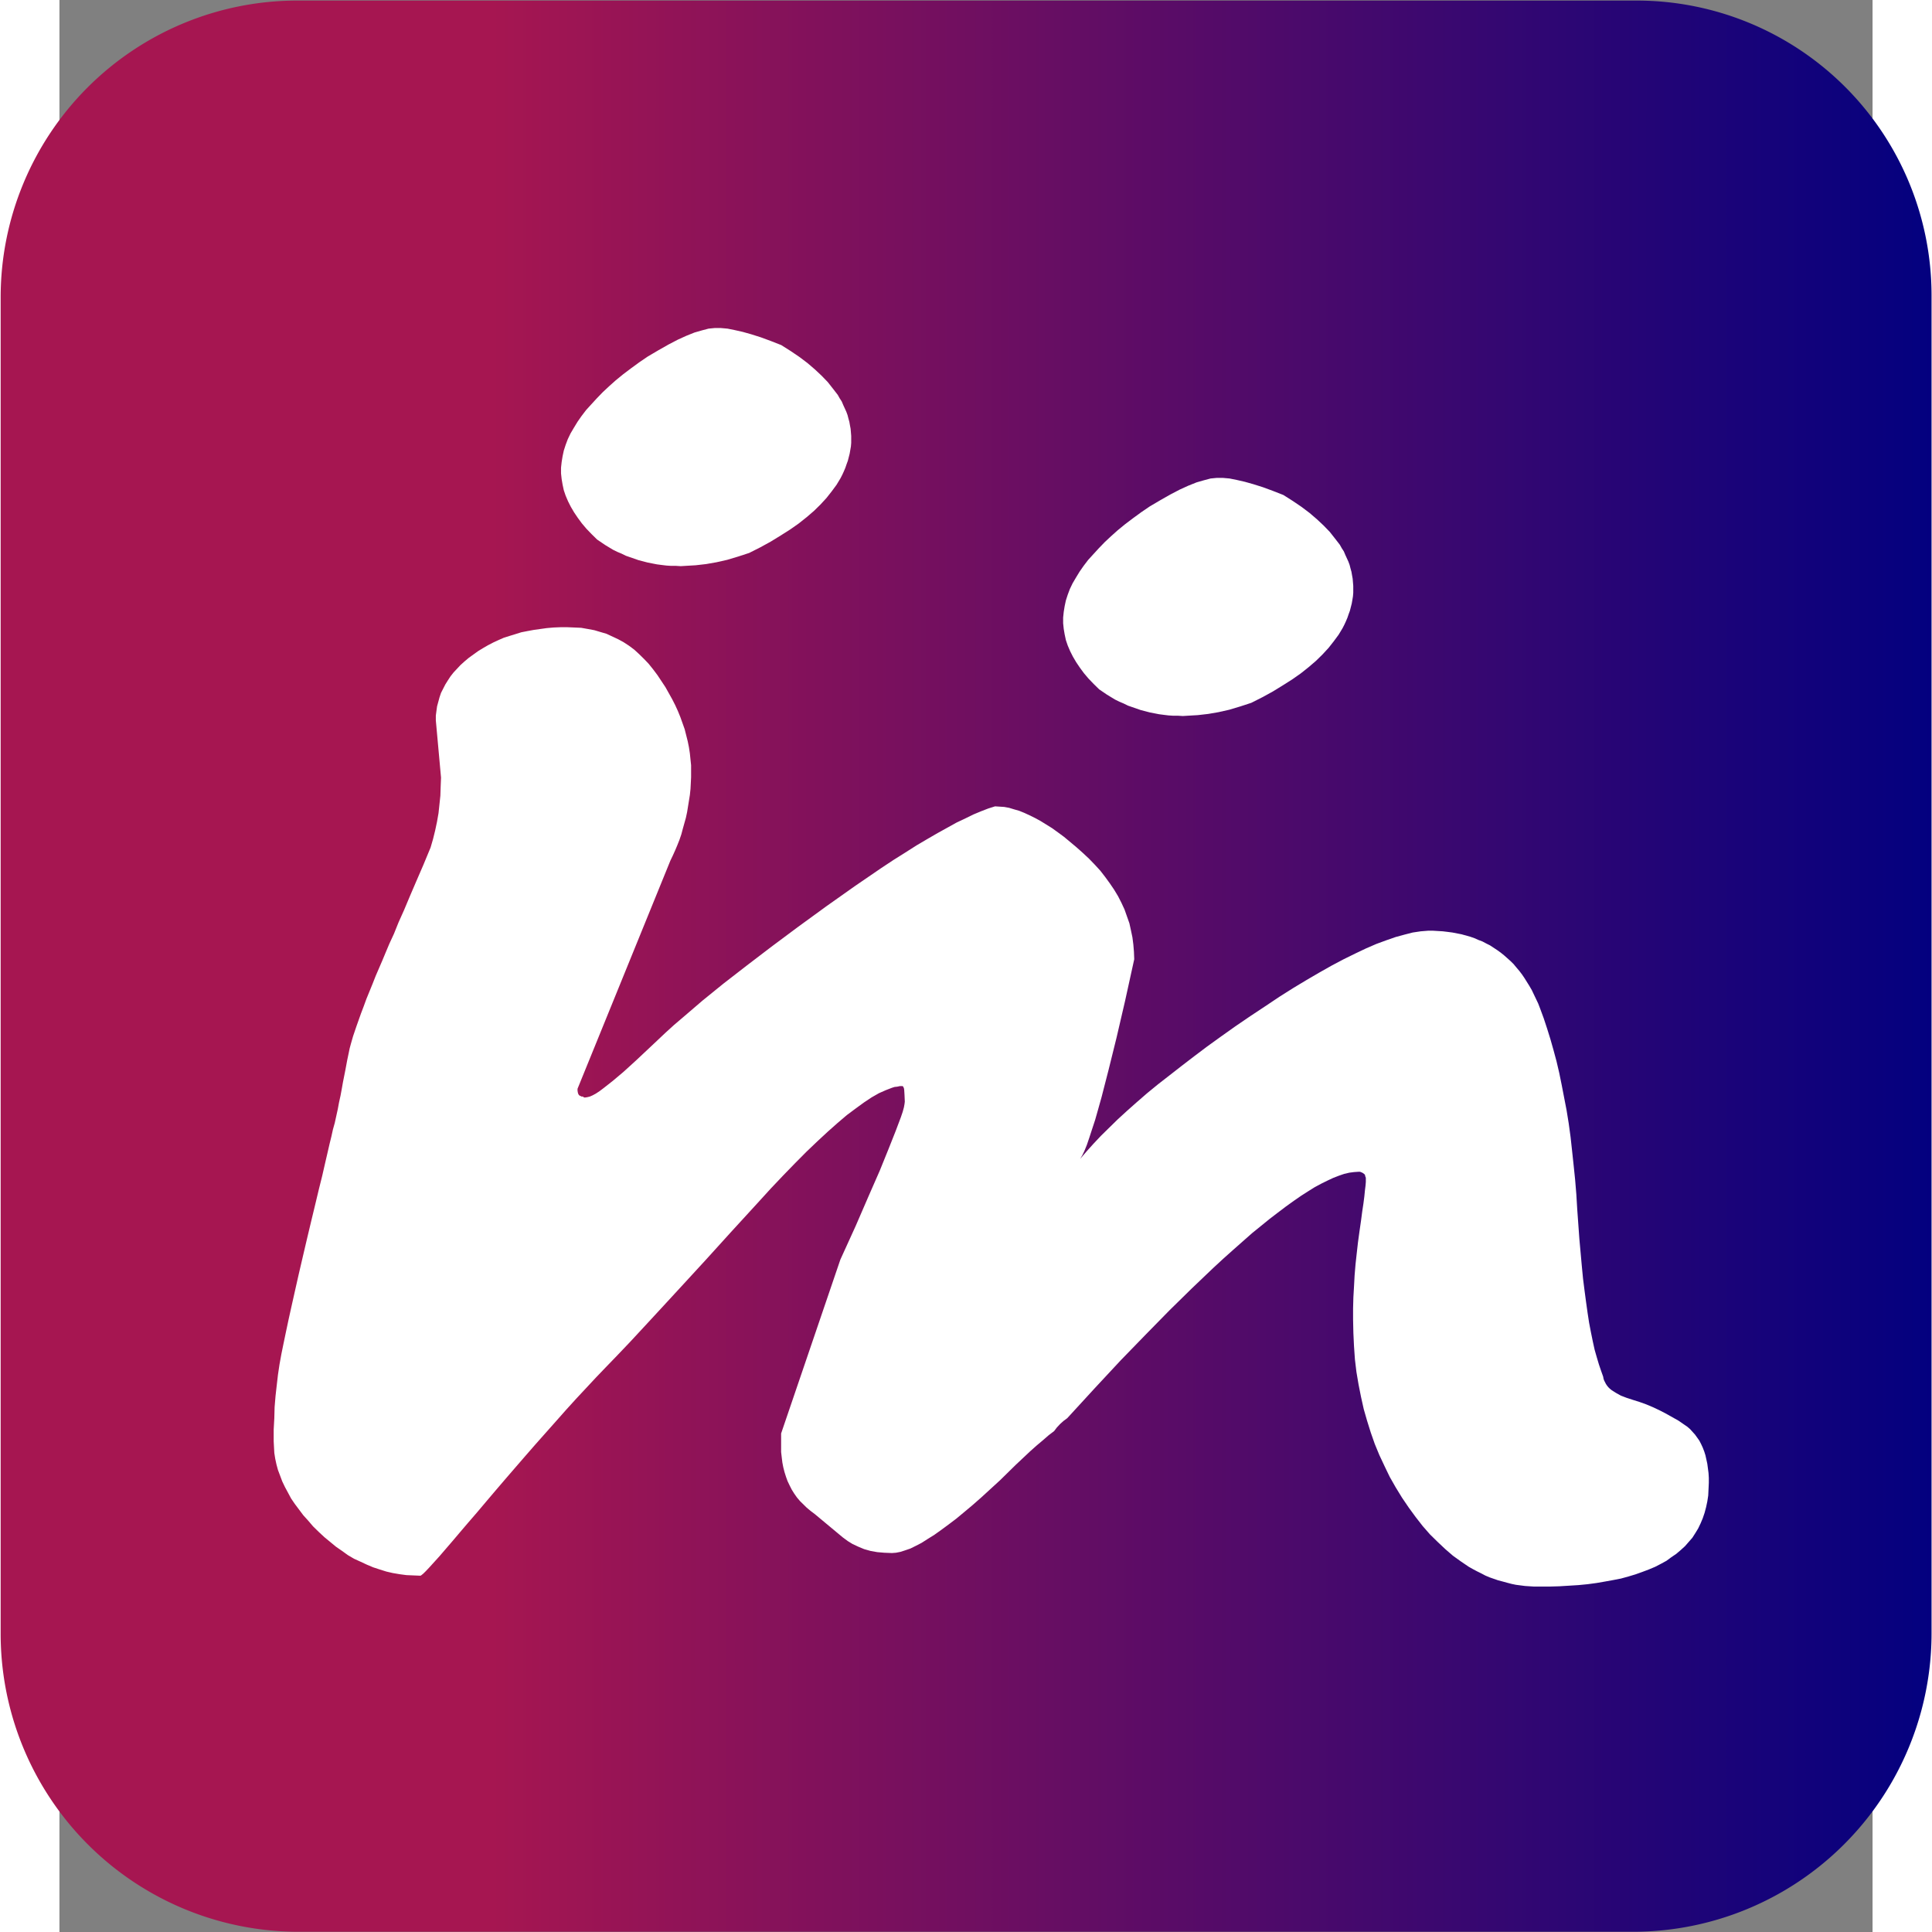 <svg width="65" height="65" viewBox="0 0 61 65" fill="none" xmlns="http://www.w3.org/2000/svg">
  <rect x="0" y="0" width="61" height="65" fill="#808080" stroke="none"/>
  <path
     width="64.963"
     height="64.972"
     fill="url(#paint0_linear_89_8)"
     x="-1.978"
     id="rect1"
     y="0.019"
     d="M 8.005,0.019 H 53.063 A 9.922,9.922 45 0 1 62.985,9.941 V 54.946 A 10.045,10.045 135 0 1 52.94,64.992 H 8.048 A 10.025,10.025 45 0 1 -1.978,54.966 V 10.002 A 9.983,9.983 135 0 1 8.005,0.019 Z" />
  <path
     style="fill:#ffffff;"
     d="m 12.838,26.162 -0.175,-1.926 v -0.161 l 0.021,-0.161 0.021,-0.151 0.041,-0.151 0.041,-0.151 0.051,-0.151 0.072,-0.141 0.072,-0.141 0.082,-0.131 0.092,-0.141 0.103,-0.131 0.113,-0.121 0.123,-0.131 0.134,-0.121 0.144,-0.121 0.154,-0.111 0.154,-0.111 0.164,-0.101 0.175,-0.101 0.175,-0.091 0.175,-0.081 0.185,-0.081 0.195,-0.061 0.195,-0.06 0.195,-0.061 0.205,-0.04 0.216,-0.04 0.216,-0.03 0.216,-0.03 0.226,-0.02 0.236,-0.01 h 0.236 l 0.236,0.01 0.226,0.01 0.226,0.04 0.216,0.04 0.205,0.061 0.205,0.06 0.195,0.091 0.195,0.091 0.185,0.101 0.185,0.121 0.175,0.131 0.164,0.151 0.164,0.161 0.154,0.161 0.154,0.192 0.144,0.192 0.134,0.202 0.134,0.202 0.113,0.202 0.113,0.202 0.103,0.202 0.092,0.202 0.082,0.202 0.072,0.202 0.072,0.202 0.051,0.202 0.051,0.202 0.041,0.202 0.031,0.202 0.021,0.202 0.021,0.202 v 0.202 0.202 l -0.01,0.202 -0.01,0.192 -0.021,0.202 -0.031,0.192 -0.031,0.192 -0.031,0.192 -0.041,0.192 -0.051,0.182 -0.051,0.182 -0.051,0.192 -0.062,0.182 -0.072,0.182 -0.072,0.171 -0.082,0.182 -0.082,0.171 -3.123,7.674 v 0.061 l 0.01,0.061 0.01,0.04 0.021,0.04 0.031,0.03 0.031,0.01 0.031,0.02 h 0.041 l 0.021,0.01 0.021,0.02 h 0.021 0.031 l 0.062,-0.01 0.082,-0.02 0.092,-0.04 0.113,-0.061 0.123,-0.081 0.134,-0.101 0.308,-0.242 0.36,-0.303 0.421,-0.383 0.473,-0.444 0.257,-0.242 0.267,-0.252 0.288,-0.262 0.308,-0.262 0.647,-0.555 0.709,-0.575 0.781,-0.605 0.832,-0.635 0.894,-0.666 0.956,-0.696 0.956,-0.676 0.884,-0.605 0.411,-0.272 0.401,-0.252 0.38,-0.242 0.36,-0.212 0.349,-0.202 0.329,-0.182 0.308,-0.171 0.298,-0.141 0.267,-0.131 0.267,-0.111 0.236,-0.091 0.226,-0.071 0.154,0.01 0.154,0.01 0.164,0.03 0.164,0.05 0.175,0.05 0.175,0.071 0.175,0.081 0.185,0.091 0.185,0.101 0.195,0.121 0.195,0.121 0.195,0.141 0.205,0.151 0.205,0.171 0.205,0.171 0.216,0.192 0.216,0.202 0.195,0.202 0.185,0.202 0.164,0.212 0.154,0.212 0.144,0.212 0.134,0.222 0.113,0.222 0.103,0.222 0.082,0.232 0.082,0.232 0.051,0.232 0.051,0.242 0.031,0.242 0.02,0.242 0.01,0.252 -0.308,1.402 -0.288,1.24 -0.267,1.079 -0.236,0.918 -0.113,0.403 -0.103,0.363 -0.103,0.313 -0.092,0.282 -0.082,0.242 -0.082,0.202 -0.072,0.151 -0.072,0.121 0.216,-0.252 0.236,-0.262 0.247,-0.262 0.277,-0.272 0.288,-0.282 0.308,-0.282 0.329,-0.292 0.349,-0.303 0.37,-0.303 0.39,-0.303 0.401,-0.313 0.421,-0.323 0.442,-0.333 0.462,-0.333 0.483,-0.343 0.503,-0.343 0.503,-0.333 0.483,-0.323 0.462,-0.292 0.452,-0.272 0.432,-0.252 0.411,-0.232 0.401,-0.212 0.39,-0.192 0.36,-0.171 0.349,-0.151 0.329,-0.121 0.318,-0.111 0.298,-0.081 0.277,-0.071 0.267,-0.04 0.247,-0.02 h 0.175 l 0.164,0.01 0.164,0.01 0.164,0.02 0.154,0.02 0.154,0.03 0.154,0.03 0.144,0.04 0.144,0.04 0.144,0.05 0.134,0.06 0.134,0.05 0.134,0.071 0.123,0.061 0.123,0.081 0.123,0.081 0.113,0.081 0.113,0.091 0.103,0.091 0.113,0.101 0.103,0.101 0.092,0.111 0.103,0.121 0.092,0.121 0.082,0.121 0.082,0.131 0.082,0.131 0.082,0.141 0.072,0.151 0.072,0.151 0.072,0.151 0.062,0.161 0.123,0.333 0.113,0.343 0.113,0.363 0.103,0.363 0.103,0.383 0.092,0.393 0.082,0.403 0.082,0.424 0.082,0.424 0.072,0.444 0.062,0.454 0.051,0.464 0.051,0.474 0.051,0.494 0.041,0.494 0.031,0.514 0.072,0.998 0.082,0.908 0.041,0.424 0.051,0.403 0.051,0.383 0.051,0.363 0.051,0.333 0.062,0.323 0.062,0.303 0.062,0.282 0.072,0.252 0.072,0.242 0.072,0.212 0.072,0.202 0.01,0.061 0.02,0.061 0.031,0.061 0.031,0.06 0.041,0.061 0.041,0.05 0.051,0.05 0.062,0.05 0.144,0.091 0.164,0.091 0.185,0.071 0.216,0.071 0.226,0.071 0.226,0.081 0.216,0.091 0.216,0.101 0.216,0.111 0.216,0.121 0.216,0.121 0.205,0.141 0.103,0.071 0.092,0.081 0.082,0.091 0.082,0.091 0.072,0.101 0.072,0.101 0.062,0.121 0.051,0.111 0.051,0.131 0.041,0.131 0.031,0.141 0.031,0.141 0.02,0.151 0.021,0.161 0.01,0.161 v 0.171 l -0.01,0.212 -0.01,0.212 -0.031,0.202 -0.041,0.192 -0.051,0.192 -0.062,0.182 -0.072,0.171 -0.082,0.171 -0.092,0.151 -0.103,0.161 -0.123,0.141 -0.123,0.141 -0.144,0.131 -0.154,0.131 -0.164,0.111 -0.164,0.121 -0.185,0.101 -0.195,0.101 -0.216,0.091 -0.216,0.081 -0.226,0.081 -0.236,0.071 -0.257,0.071 -0.257,0.05 -0.277,0.05 -0.288,0.05 -0.298,0.04 -0.308,0.03 -0.319,0.02 -0.329,0.02 -0.339,0.01 h -0.349 -0.154 l -0.154,-0.01 -0.154,-0.01 -0.154,-0.02 -0.154,-0.02 -0.144,-0.03 -0.154,-0.04 -0.144,-0.04 -0.154,-0.04 -0.144,-0.05 -0.144,-0.05 -0.144,-0.061 -0.134,-0.071 -0.144,-0.071 -0.134,-0.071 -0.144,-0.081 -0.267,-0.181 -0.267,-0.192 -0.257,-0.222 -0.257,-0.242 -0.257,-0.252 -0.247,-0.282 -0.236,-0.303 -0.236,-0.323 -0.226,-0.333 -0.216,-0.353 -0.195,-0.343 -0.175,-0.363 -0.175,-0.373 -0.154,-0.373 -0.134,-0.383 -0.123,-0.393 -0.113,-0.393 -0.092,-0.413 -0.082,-0.413 -0.072,-0.424 -0.051,-0.424 -0.031,-0.444 -0.021,-0.444 -0.01,-0.454 v -0.373 l 0.01,-0.373 0.021,-0.363 0.02,-0.373 0.031,-0.373 0.041,-0.373 0.041,-0.363 0.051,-0.373 0.051,-0.353 0.041,-0.313 0.041,-0.272 0.031,-0.242 0.02,-0.202 0.02,-0.161 0.01,-0.121 v -0.081 -0.061 l -0.02,-0.05 -0.01,-0.05 -0.031,-0.03 -0.041,-0.03 -0.041,-0.02 -0.051,-0.02 h -0.062 l -0.144,0.01 -0.154,0.02 -0.175,0.04 -0.175,0.061 -0.185,0.071 -0.195,0.091 -0.205,0.101 -0.226,0.121 -0.226,0.141 -0.236,0.151 -0.247,0.171 -0.267,0.192 -0.267,0.202 -0.277,0.212 -0.298,0.242 -0.298,0.242 -0.308,0.272 -0.319,0.282 -0.339,0.303 -0.339,0.313 -0.719,0.686 -0.75,0.736 -0.801,0.817 -0.842,0.867 -0.873,0.938 -0.925,1.008 -0.123,0.091 -0.113,0.101 -0.113,0.121 -0.092,0.121 -0.185,0.141 -0.185,0.161 -0.216,0.182 -0.216,0.192 -0.236,0.222 -0.247,0.232 -0.257,0.252 -0.277,0.272 -0.319,0.292 -0.308,0.282 -0.298,0.262 -0.277,0.232 -0.267,0.222 -0.267,0.202 -0.247,0.182 -0.226,0.161 -0.226,0.141 -0.205,0.131 -0.195,0.101 -0.185,0.091 -0.175,0.06 -0.154,0.05 -0.154,0.03 -0.134,0.01 -0.257,-0.01 -0.236,-0.02 -0.226,-0.04 -0.216,-0.061 -0.195,-0.081 -0.195,-0.091 -0.164,-0.101 -0.164,-0.121 -0.945,-0.787 -0.134,-0.101 -0.134,-0.111 -0.113,-0.111 -0.113,-0.111 -0.103,-0.121 -0.092,-0.131 -0.082,-0.131 -0.072,-0.141 -0.072,-0.151 -0.051,-0.141 -0.051,-0.161 -0.041,-0.161 -0.031,-0.161 -0.021,-0.171 -0.021,-0.182 V 48.66 48.227 l 1.993,-5.849 0.514,-1.129 0.432,-0.998 0.38,-0.867 0.298,-0.736 0.236,-0.595 0.175,-0.464 0.062,-0.182 0.041,-0.151 0.02,-0.111 0.01,-0.081 -0.01,-0.232 -0.01,-0.161 -0.01,-0.061 -0.02,-0.04 -0.01,-0.02 -0.021,-0.01 h -0.082 l -0.092,0.02 -0.092,0.01 -0.092,0.03 -0.103,0.04 -0.103,0.04 -0.113,0.05 -0.113,0.05 -0.247,0.141 -0.257,0.171 -0.277,0.202 -0.298,0.222 -0.308,0.262 -0.329,0.292 -0.349,0.323 -0.37,0.353 -0.38,0.383 -0.401,0.413 -0.421,0.444 -0.432,0.474 -0.914,0.998 -0.832,0.918 -0.76,0.827 -0.678,0.736 -0.596,0.645 -0.524,0.565 -0.442,0.464 -0.37,0.383 -0.329,0.343 -0.329,0.353 -0.339,0.363 -0.339,0.373 -0.339,0.383 -0.349,0.393 -0.349,0.393 -0.36,0.413 -0.349,0.403 -0.339,0.393 -0.319,0.373 -0.308,0.363 -0.298,0.353 -0.288,0.333 -0.267,0.313 -0.257,0.303 -0.442,0.514 -0.329,0.363 -0.123,0.131 -0.092,0.091 -0.062,0.05 -0.031,0.02 -0.236,-0.01 -0.236,-0.01 -0.226,-0.03 -0.236,-0.04 -0.216,-0.05 -0.226,-0.071 -0.216,-0.071 -0.216,-0.091 -0.216,-0.101 L 9.91,52.442 9.705,52.321 9.509,52.18 9.304,52.038 9.109,51.877 8.913,51.716 8.718,51.534 8.533,51.353 8.369,51.161 8.205,50.98 8.061,50.788 7.917,50.596 7.794,50.415 7.691,50.223 7.588,50.032 7.496,49.84 7.424,49.648 7.352,49.457 7.3,49.265 7.259,49.074 7.229,48.882 7.218,48.68 7.208,48.489 v -0.393 l 0.021,-0.383 0.01,-0.373 0.031,-0.373 0.041,-0.363 0.041,-0.353 0.051,-0.343 0.062,-0.343 0.072,-0.353 0.082,-0.393 0.092,-0.434 0.103,-0.464 0.113,-0.504 0.123,-0.545 0.134,-0.575 0.144,-0.615 0.144,-0.605 0.134,-0.555 0.123,-0.514 0.113,-0.454 0.092,-0.403 0.082,-0.353 0.072,-0.313 0.062,-0.252 0.051,-0.232 0.062,-0.222 0.051,-0.232 0.051,-0.232 0.041,-0.222 0.051,-0.232 0.041,-0.222 0.041,-0.232 0.082,-0.413 0.062,-0.333 0.051,-0.242 0.031,-0.151 0.041,-0.151 0.072,-0.252 0.113,-0.333 0.154,-0.434 0.092,-0.242 0.092,-0.252 0.103,-0.252 0.103,-0.252 0.103,-0.262 0.113,-0.262 0.113,-0.262 0.113,-0.272 0.123,-0.292 0.154,-0.333 0.154,-0.383 0.185,-0.413 0.195,-0.464 0.216,-0.504 0.236,-0.545 0.247,-0.595 0.082,-0.282 0.072,-0.292 0.062,-0.292 0.051,-0.292 0.031,-0.292 0.031,-0.292 0.01,-0.303 z"
     id="path1" />
  <path
     style="fill:#ffffff;"
     d="m 19.794,11.994 0.36,-0.212 0.339,-0.192 0.308,-0.161 0.288,-0.131 0.277,-0.111 0.247,-0.071 0.113,-0.03 0.113,-0.03 0.103,-0.01 0.103,-0.01 h 0.205 l 0.226,0.02 0.247,0.05 0.267,0.06 0.288,0.081 0.318,0.101 0.329,0.121 0.36,0.141 0.319,0.202 0.298,0.202 0.267,0.202 0.247,0.212 0.226,0.212 0.205,0.212 0.175,0.222 0.164,0.212 0.062,0.111 0.072,0.111 0.051,0.121 0.051,0.111 0.051,0.111 0.041,0.111 0.031,0.121 0.031,0.111 0.021,0.121 0.021,0.111 0.01,0.121 0.01,0.121 v 0.111 0.121 l -0.01,0.121 -0.021,0.121 -0.021,0.121 -0.031,0.121 -0.031,0.121 -0.041,0.111 -0.041,0.121 -0.051,0.121 -0.051,0.111 -0.062,0.121 -0.134,0.222 -0.164,0.222 -0.175,0.222 -0.205,0.222 -0.216,0.212 -0.247,0.212 -0.267,0.212 -0.288,0.202 -0.319,0.202 -0.329,0.202 -0.349,0.192 -0.38,0.192 -0.37,0.121 -0.37,0.111 -0.36,0.081 -0.349,0.061 -0.349,0.04 -0.339,0.02 -0.164,0.01 -0.164,-0.01 h -0.164 l -0.154,-0.01 -0.164,-0.02 -0.154,-0.02 -0.154,-0.03 -0.154,-0.03 -0.154,-0.04 -0.154,-0.04 -0.144,-0.05 -0.144,-0.05 -0.144,-0.05 -0.144,-0.071 -0.144,-0.06 -0.144,-0.071 -0.134,-0.081 -0.134,-0.081 -0.134,-0.091 -0.134,-0.091 -0.185,-0.182 -0.175,-0.182 -0.154,-0.182 -0.134,-0.182 -0.123,-0.182 -0.113,-0.192 -0.092,-0.182 -0.082,-0.192 -0.062,-0.182 -0.041,-0.192 -0.031,-0.182 -0.021,-0.192 v -0.192 l 0.021,-0.192 0.031,-0.192 0.041,-0.192 0.062,-0.192 0.072,-0.192 0.092,-0.192 0.113,-0.192 0.123,-0.202 0.134,-0.192 0.154,-0.202 0.175,-0.192 0.185,-0.202 0.195,-0.202 0.216,-0.202 0.226,-0.202 0.247,-0.202 0.267,-0.202 0.277,-0.202 z"
     id="path2" />
  <path
     style="fill:#ffffff;"
     d="m 36.685,17.036 0.36,-0.212 0.339,-0.192 0.308,-0.161 0.288,-0.131 0.277,-0.111 0.247,-0.071 0.113,-0.03 0.113,-0.03 0.103,-0.01 0.103,-0.01 h 0.205 l 0.226,0.02 0.247,0.05 0.267,0.061 0.288,0.081 0.319,0.101 0.329,0.121 0.36,0.141 0.319,0.202 0.298,0.202 0.267,0.202 0.247,0.212 0.226,0.212 0.205,0.212 0.175,0.222 0.164,0.212 0.062,0.111 0.072,0.111 0.051,0.121 0.051,0.111 0.051,0.111 0.041,0.111 0.031,0.121 0.031,0.111 0.021,0.121 0.02,0.111 0.01,0.121 0.01,0.121 v 0.111 0.121 l -0.01,0.121 -0.02,0.121 -0.021,0.121 -0.031,0.121 -0.031,0.121 -0.041,0.111 -0.041,0.121 -0.051,0.121 -0.051,0.111 -0.062,0.121 -0.134,0.222 -0.164,0.222 -0.175,0.222 -0.205,0.222 -0.216,0.212 -0.247,0.212 -0.267,0.212 -0.288,0.202 -0.319,0.202 -0.329,0.202 -0.349,0.192 -0.38,0.192 -0.37,0.121 -0.37,0.111 -0.36,0.081 -0.349,0.06 -0.349,0.04 -0.339,0.02 -0.164,0.01 -0.164,-0.01 h -0.164 l -0.154,-0.01 -0.164,-0.02 -0.154,-0.02 -0.154,-0.03 -0.154,-0.03 -0.154,-0.04 -0.154,-0.04 -0.144,-0.05 -0.144,-0.05 -0.144,-0.05 -0.144,-0.071 -0.144,-0.061 -0.144,-0.071 -0.134,-0.081 -0.134,-0.081 -0.134,-0.091 -0.134,-0.091 -0.185,-0.182 -0.175,-0.182 -0.154,-0.182 -0.134,-0.182 -0.123,-0.182 -0.113,-0.192 -0.092,-0.182 -0.082,-0.192 -0.062,-0.182 -0.041,-0.192 -0.031,-0.182 -0.02,-0.192 v -0.192 l 0.02,-0.192 0.031,-0.192 0.041,-0.192 0.062,-0.192 0.072,-0.192 0.092,-0.192 0.113,-0.192 0.123,-0.202 0.134,-0.192 0.154,-0.202 0.175,-0.192 0.185,-0.202 0.195,-0.202 0.216,-0.202 0.226,-0.202 0.247,-0.202 0.267,-0.202 0.277,-0.202 z"
     id="path3" />
  <defs id="defs2">
    <linearGradient
       id="paint0_linear_89_8"
       x1="7.9569418e-10"
       y1="1.4210855e-14"
       x2="138"
       y2="-1.4210855e-14"
       gradientUnits="userSpaceOnUse"
       gradientTransform="matrix(0.5,0,0,0.5,0.271,0.019)">
      <stop
         offset="0.207"
         stop-color="#a61651"
         id="stop1" />
      <stop
         offset="0.923"
         stop-color="#de3d8b"
         id="stop2"
         style="stop-color:#000080;stop-opacity:1;" />
    </linearGradient>
  </defs>
</svg>
